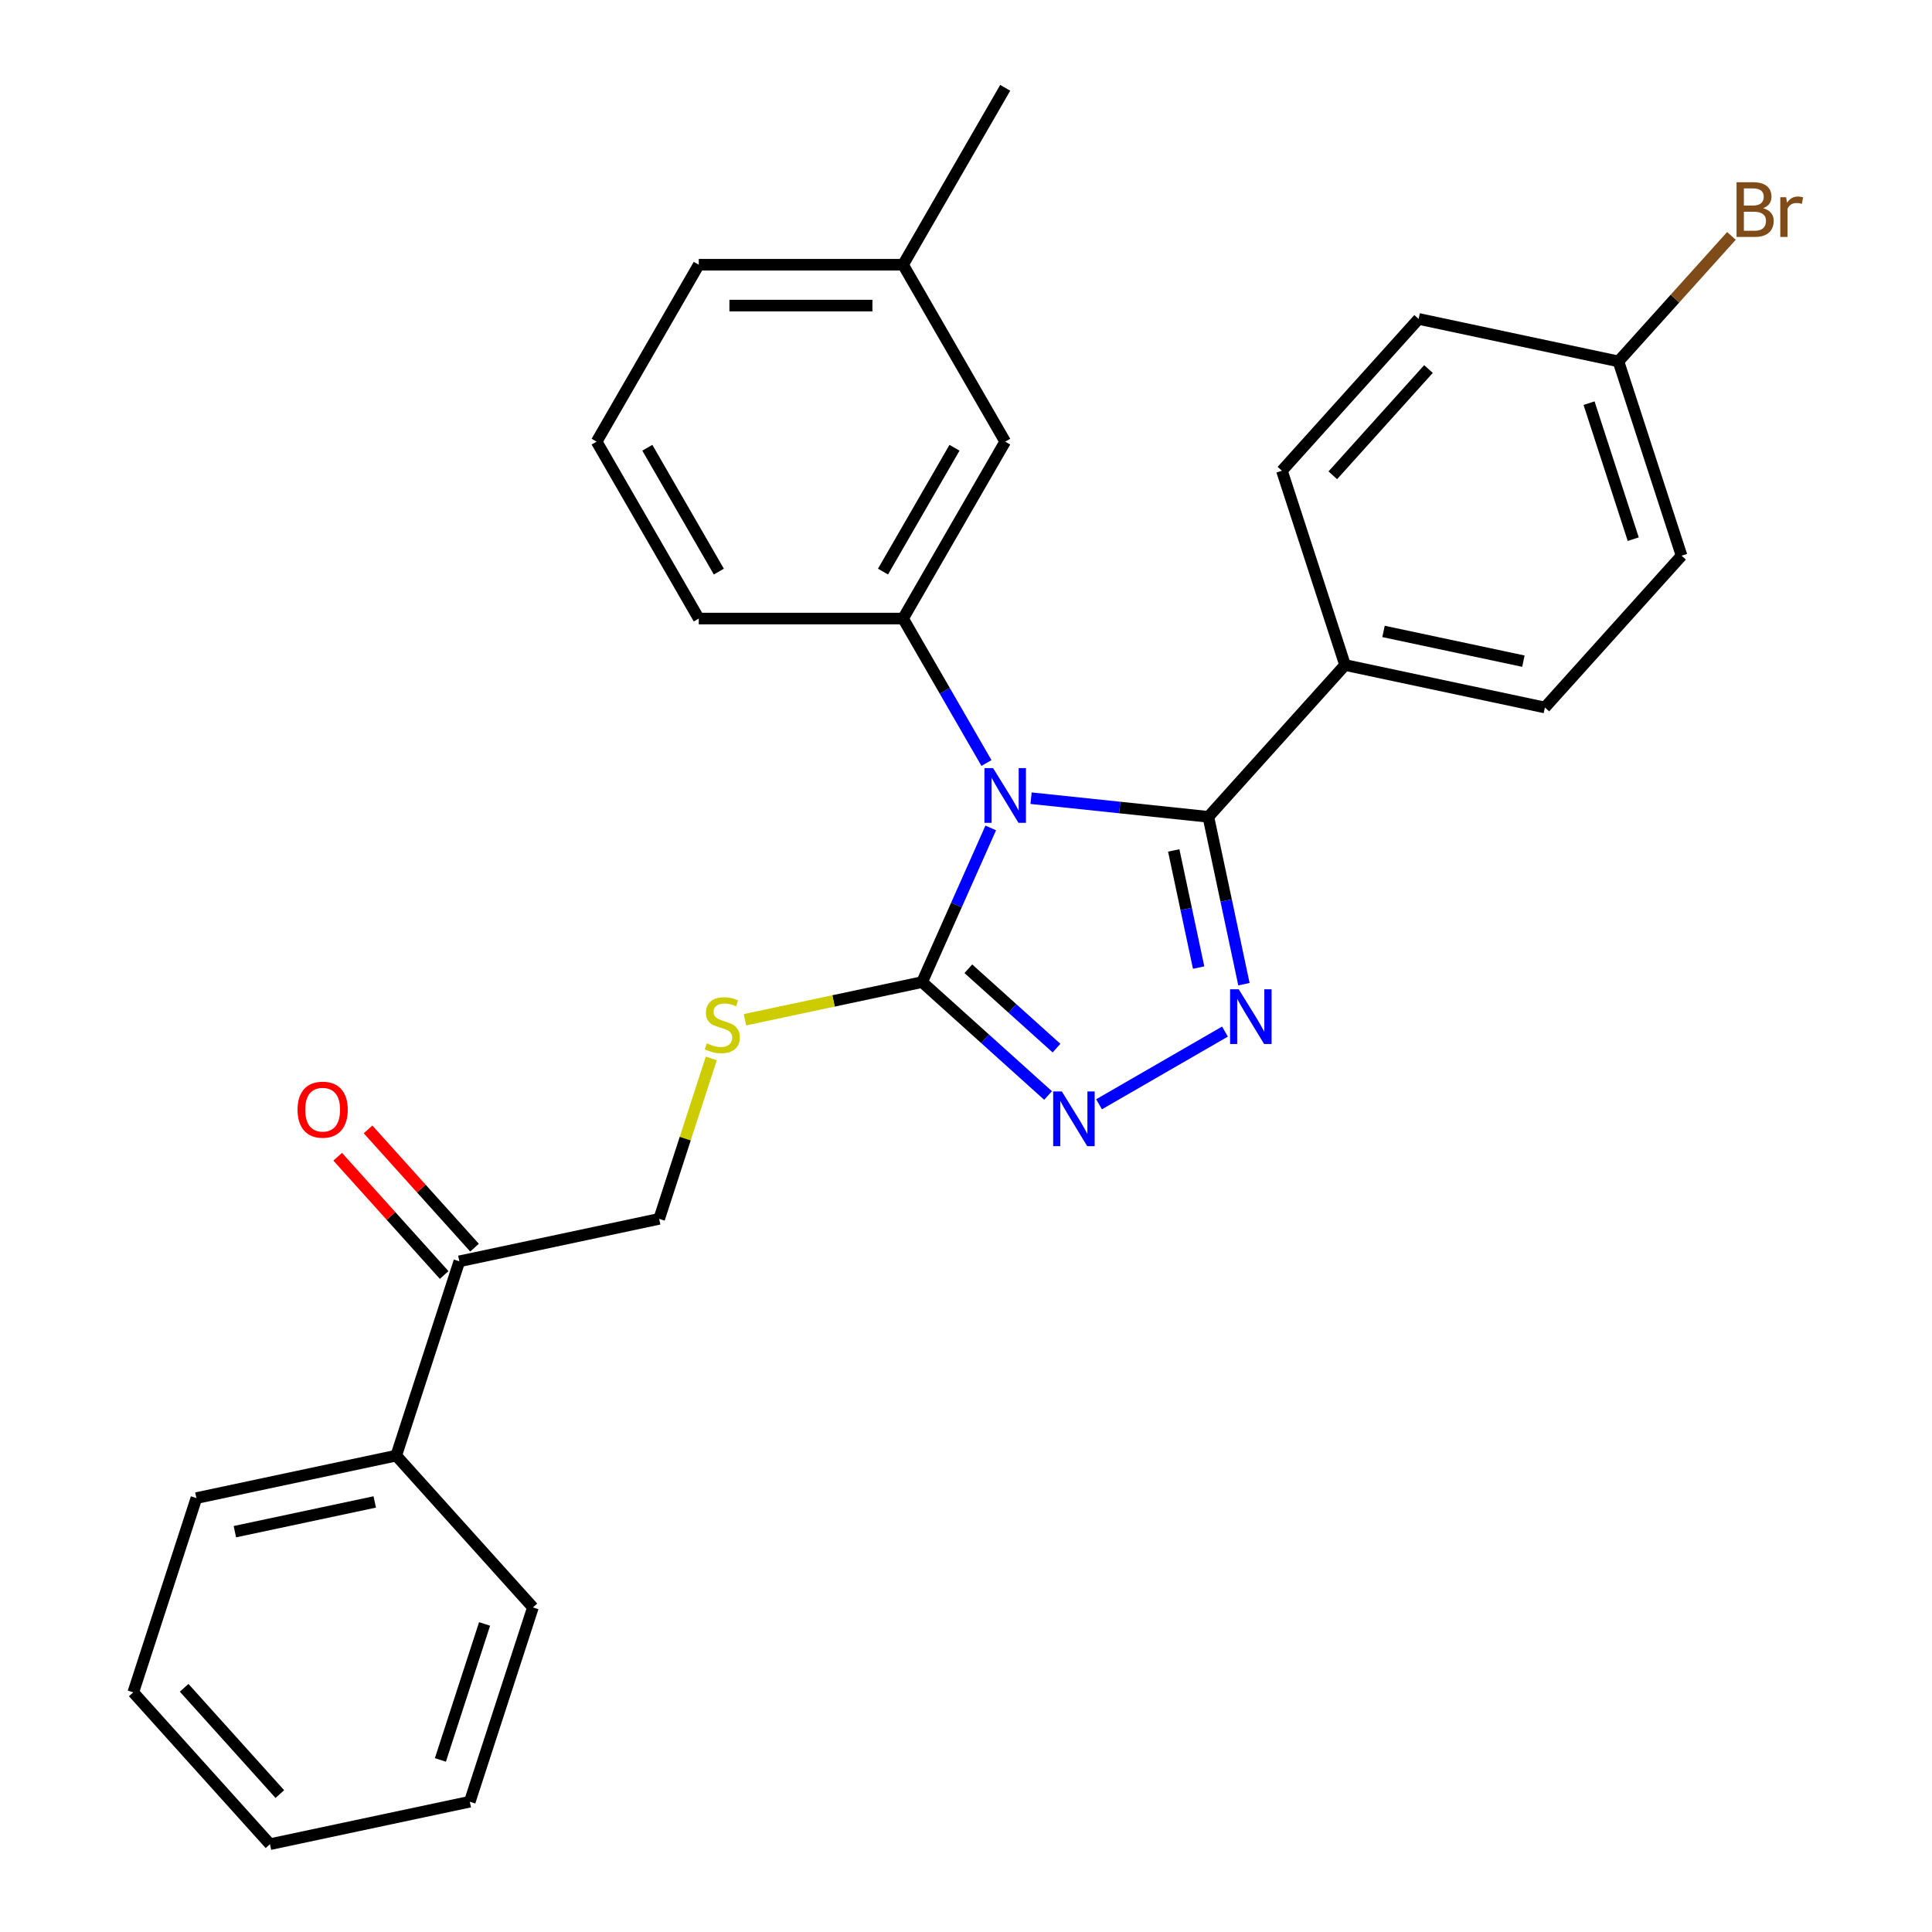 <?xml version='1.0' encoding='iso-8859-1'?>
<svg version='1.1' baseProfile='full'
              xmlns='http://www.w3.org/2000/svg'
                      xmlns:rdkit='http://www.rdkit.org/xml'
                      xmlns:xlink='http://www.w3.org/1999/xlink'
                  xml:space='preserve'
width='1000px' height='1000px' viewBox='0 0 1000 1000'>
<!-- END OF HEADER -->
<rect style='opacity:1.0;fill:#FFFFFF;stroke:none' width='1000' height='1000' x='0' y='0'> </rect>
<path class='bond-0' d='M 533.674,413.143 L 579.561,417.966' style='fill:none;fill-rule:evenodd;stroke:#0000FF;stroke-width:6px;stroke-linecap:butt;stroke-linejoin:miter;stroke-opacity:1' />
<path class='bond-0' d='M 579.561,417.966 L 625.448,422.789' style='fill:none;fill-rule:evenodd;stroke:#000000;stroke-width:6px;stroke-linecap:butt;stroke-linejoin:miter;stroke-opacity:1' />
<path class='bond-2' d='M 512.809,428.54 L 495.046,468.436' style='fill:none;fill-rule:evenodd;stroke:#0000FF;stroke-width:6px;stroke-linecap:butt;stroke-linejoin:miter;stroke-opacity:1' />
<path class='bond-2' d='M 495.046,468.436 L 477.283,508.332' style='fill:none;fill-rule:evenodd;stroke:#000000;stroke-width:6px;stroke-linecap:butt;stroke-linejoin:miter;stroke-opacity:1' />
<path class='bond-4' d='M 510.589,394.933 L 489.006,357.55' style='fill:none;fill-rule:evenodd;stroke:#0000FF;stroke-width:6px;stroke-linecap:butt;stroke-linejoin:miter;stroke-opacity:1' />
<path class='bond-4' d='M 489.006,357.55 L 467.422,320.166' style='fill:none;fill-rule:evenodd;stroke:#000000;stroke-width:6px;stroke-linecap:butt;stroke-linejoin:miter;stroke-opacity:1' />
<path class='bond-1' d='M 625.448,422.789 L 634.654,466.101' style='fill:none;fill-rule:evenodd;stroke:#000000;stroke-width:6px;stroke-linecap:butt;stroke-linejoin:miter;stroke-opacity:1' />
<path class='bond-1' d='M 634.654,466.101 L 643.86,509.412' style='fill:none;fill-rule:evenodd;stroke:#0000FF;stroke-width:6px;stroke-linecap:butt;stroke-linejoin:miter;stroke-opacity:1' />
<path class='bond-1' d='M 607.524,440.179 L 613.969,470.497' style='fill:none;fill-rule:evenodd;stroke:#000000;stroke-width:6px;stroke-linecap:butt;stroke-linejoin:miter;stroke-opacity:1' />
<path class='bond-1' d='M 613.969,470.497 L 620.413,500.815' style='fill:none;fill-rule:evenodd;stroke:#0000FF;stroke-width:6px;stroke-linecap:butt;stroke-linejoin:miter;stroke-opacity:1' />
<path class='bond-6' d='M 625.448,422.789 L 696.199,344.212' style='fill:none;fill-rule:evenodd;stroke:#000000;stroke-width:6px;stroke-linecap:butt;stroke-linejoin:miter;stroke-opacity:1' />
<path class='bond-28' d='M 634.048,533.942 L 568.858,571.58' style='fill:none;fill-rule:evenodd;stroke:#0000FF;stroke-width:6px;stroke-linecap:butt;stroke-linejoin:miter;stroke-opacity:1' />
<path class='bond-3' d='M 477.283,508.332 L 509.881,537.682' style='fill:none;fill-rule:evenodd;stroke:#000000;stroke-width:6px;stroke-linecap:butt;stroke-linejoin:miter;stroke-opacity:1' />
<path class='bond-3' d='M 509.881,537.682 L 542.478,567.033' style='fill:none;fill-rule:evenodd;stroke:#0000FF;stroke-width:6px;stroke-linecap:butt;stroke-linejoin:miter;stroke-opacity:1' />
<path class='bond-3' d='M 501.213,501.422 L 524.031,521.967' style='fill:none;fill-rule:evenodd;stroke:#000000;stroke-width:6px;stroke-linecap:butt;stroke-linejoin:miter;stroke-opacity:1' />
<path class='bond-3' d='M 524.031,521.967 L 546.849,542.512' style='fill:none;fill-rule:evenodd;stroke:#0000FF;stroke-width:6px;stroke-linecap:butt;stroke-linejoin:miter;stroke-opacity:1' />
<path class='bond-5' d='M 477.283,508.332 L 431.432,518.078' style='fill:none;fill-rule:evenodd;stroke:#000000;stroke-width:6px;stroke-linecap:butt;stroke-linejoin:miter;stroke-opacity:1' />
<path class='bond-5' d='M 431.432,518.078 L 385.581,527.824' style='fill:none;fill-rule:evenodd;stroke:#CCCC00;stroke-width:6px;stroke-linecap:butt;stroke-linejoin:miter;stroke-opacity:1' />
<path class='bond-8' d='M 467.422,320.166 L 520.29,228.596' style='fill:none;fill-rule:evenodd;stroke:#000000;stroke-width:6px;stroke-linecap:butt;stroke-linejoin:miter;stroke-opacity:1' />
<path class='bond-8' d='M 457.038,295.857 L 494.046,231.758' style='fill:none;fill-rule:evenodd;stroke:#000000;stroke-width:6px;stroke-linecap:butt;stroke-linejoin:miter;stroke-opacity:1' />
<path class='bond-18' d='M 467.422,320.166 L 361.686,320.166' style='fill:none;fill-rule:evenodd;stroke:#000000;stroke-width:6px;stroke-linecap:butt;stroke-linejoin:miter;stroke-opacity:1' />
<path class='bond-9' d='M 368.164,547.839 L 354.673,589.358' style='fill:none;fill-rule:evenodd;stroke:#CCCC00;stroke-width:6px;stroke-linecap:butt;stroke-linejoin:miter;stroke-opacity:1' />
<path class='bond-9' d='M 354.673,589.358 L 341.183,630.877' style='fill:none;fill-rule:evenodd;stroke:#000000;stroke-width:6px;stroke-linecap:butt;stroke-linejoin:miter;stroke-opacity:1' />
<path class='bond-12' d='M 696.199,344.212 L 799.625,366.196' style='fill:none;fill-rule:evenodd;stroke:#000000;stroke-width:6px;stroke-linecap:butt;stroke-linejoin:miter;stroke-opacity:1' />
<path class='bond-12' d='M 716.11,326.824 L 788.508,342.213' style='fill:none;fill-rule:evenodd;stroke:#000000;stroke-width:6px;stroke-linecap:butt;stroke-linejoin:miter;stroke-opacity:1' />
<path class='bond-13' d='M 696.199,344.212 L 663.525,243.65' style='fill:none;fill-rule:evenodd;stroke:#000000;stroke-width:6px;stroke-linecap:butt;stroke-linejoin:miter;stroke-opacity:1' />
<path class='bond-7' d='M 237.757,652.861 L 341.183,630.877' style='fill:none;fill-rule:evenodd;stroke:#000000;stroke-width:6px;stroke-linecap:butt;stroke-linejoin:miter;stroke-opacity:1' />
<path class='bond-10' d='M 245.615,645.786 L 218.061,615.184' style='fill:none;fill-rule:evenodd;stroke:#000000;stroke-width:6px;stroke-linecap:butt;stroke-linejoin:miter;stroke-opacity:1' />
<path class='bond-10' d='M 218.061,615.184 L 190.507,584.582' style='fill:none;fill-rule:evenodd;stroke:#FF0000;stroke-width:6px;stroke-linecap:butt;stroke-linejoin:miter;stroke-opacity:1' />
<path class='bond-10' d='M 229.899,659.936 L 202.345,629.334' style='fill:none;fill-rule:evenodd;stroke:#000000;stroke-width:6px;stroke-linecap:butt;stroke-linejoin:miter;stroke-opacity:1' />
<path class='bond-10' d='M 202.345,629.334 L 174.791,598.732' style='fill:none;fill-rule:evenodd;stroke:#FF0000;stroke-width:6px;stroke-linecap:butt;stroke-linejoin:miter;stroke-opacity:1' />
<path class='bond-11' d='M 237.757,652.861 L 205.083,753.423' style='fill:none;fill-rule:evenodd;stroke:#000000;stroke-width:6px;stroke-linecap:butt;stroke-linejoin:miter;stroke-opacity:1' />
<path class='bond-15' d='M 520.29,228.596 L 467.422,137.025' style='fill:none;fill-rule:evenodd;stroke:#000000;stroke-width:6px;stroke-linecap:butt;stroke-linejoin:miter;stroke-opacity:1' />
<path class='bond-21' d='M 205.083,753.423 L 101.657,775.406' style='fill:none;fill-rule:evenodd;stroke:#000000;stroke-width:6px;stroke-linecap:butt;stroke-linejoin:miter;stroke-opacity:1' />
<path class='bond-21' d='M 193.966,777.405 L 121.567,792.794' style='fill:none;fill-rule:evenodd;stroke:#000000;stroke-width:6px;stroke-linecap:butt;stroke-linejoin:miter;stroke-opacity:1' />
<path class='bond-22' d='M 205.083,753.423 L 275.834,832' style='fill:none;fill-rule:evenodd;stroke:#000000;stroke-width:6px;stroke-linecap:butt;stroke-linejoin:miter;stroke-opacity:1' />
<path class='bond-16' d='M 799.625,366.196 L 870.377,287.618' style='fill:none;fill-rule:evenodd;stroke:#000000;stroke-width:6px;stroke-linecap:butt;stroke-linejoin:miter;stroke-opacity:1' />
<path class='bond-17' d='M 663.525,243.65 L 734.276,165.073' style='fill:none;fill-rule:evenodd;stroke:#000000;stroke-width:6px;stroke-linecap:butt;stroke-linejoin:miter;stroke-opacity:1' />
<path class='bond-17' d='M 689.853,246.014 L 739.379,191.01' style='fill:none;fill-rule:evenodd;stroke:#000000;stroke-width:6px;stroke-linecap:butt;stroke-linejoin:miter;stroke-opacity:1' />
<path class='bond-14' d='M 837.702,187.056 L 734.276,165.073' style='fill:none;fill-rule:evenodd;stroke:#000000;stroke-width:6px;stroke-linecap:butt;stroke-linejoin:miter;stroke-opacity:1' />
<path class='bond-19' d='M 837.702,187.056 L 866.947,154.578' style='fill:none;fill-rule:evenodd;stroke:#000000;stroke-width:6px;stroke-linecap:butt;stroke-linejoin:miter;stroke-opacity:1' />
<path class='bond-19' d='M 866.947,154.578 L 896.191,122.099' style='fill:none;fill-rule:evenodd;stroke:#7F4C19;stroke-width:6px;stroke-linecap:butt;stroke-linejoin:miter;stroke-opacity:1' />
<path class='bond-30' d='M 837.702,187.056 L 870.377,287.618' style='fill:none;fill-rule:evenodd;stroke:#000000;stroke-width:6px;stroke-linecap:butt;stroke-linejoin:miter;stroke-opacity:1' />
<path class='bond-30' d='M 822.491,208.676 L 845.363,279.069' style='fill:none;fill-rule:evenodd;stroke:#000000;stroke-width:6px;stroke-linecap:butt;stroke-linejoin:miter;stroke-opacity:1' />
<path class='bond-24' d='M 467.422,137.025 L 520.29,45.455' style='fill:none;fill-rule:evenodd;stroke:#000000;stroke-width:6px;stroke-linecap:butt;stroke-linejoin:miter;stroke-opacity:1' />
<path class='bond-29' d='M 467.422,137.025 L 361.686,137.025' style='fill:none;fill-rule:evenodd;stroke:#000000;stroke-width:6px;stroke-linecap:butt;stroke-linejoin:miter;stroke-opacity:1' />
<path class='bond-29' d='M 451.562,158.172 L 377.546,158.172' style='fill:none;fill-rule:evenodd;stroke:#000000;stroke-width:6px;stroke-linecap:butt;stroke-linejoin:miter;stroke-opacity:1' />
<path class='bond-20' d='M 361.686,320.166 L 308.817,228.596' style='fill:none;fill-rule:evenodd;stroke:#000000;stroke-width:6px;stroke-linecap:butt;stroke-linejoin:miter;stroke-opacity:1' />
<path class='bond-20' d='M 372.069,295.857 L 335.062,231.758' style='fill:none;fill-rule:evenodd;stroke:#000000;stroke-width:6px;stroke-linecap:butt;stroke-linejoin:miter;stroke-opacity:1' />
<path class='bond-23' d='M 308.817,228.596 L 361.686,137.025' style='fill:none;fill-rule:evenodd;stroke:#000000;stroke-width:6px;stroke-linecap:butt;stroke-linejoin:miter;stroke-opacity:1' />
<path class='bond-26' d='M 101.657,775.406 L 68.982,875.968' style='fill:none;fill-rule:evenodd;stroke:#000000;stroke-width:6px;stroke-linecap:butt;stroke-linejoin:miter;stroke-opacity:1' />
<path class='bond-25' d='M 275.834,832 L 243.16,932.562' style='fill:none;fill-rule:evenodd;stroke:#000000;stroke-width:6px;stroke-linecap:butt;stroke-linejoin:miter;stroke-opacity:1' />
<path class='bond-25' d='M 250.821,840.549 L 227.949,910.942' style='fill:none;fill-rule:evenodd;stroke:#000000;stroke-width:6px;stroke-linecap:butt;stroke-linejoin:miter;stroke-opacity:1' />
<path class='bond-27' d='M 243.16,932.562 L 139.734,954.545' style='fill:none;fill-rule:evenodd;stroke:#000000;stroke-width:6px;stroke-linecap:butt;stroke-linejoin:miter;stroke-opacity:1' />
<path class='bond-31' d='M 68.982,875.968 L 139.734,954.545' style='fill:none;fill-rule:evenodd;stroke:#000000;stroke-width:6px;stroke-linecap:butt;stroke-linejoin:miter;stroke-opacity:1' />
<path class='bond-31' d='M 95.311,873.604 L 144.837,928.609' style='fill:none;fill-rule:evenodd;stroke:#000000;stroke-width:6px;stroke-linecap:butt;stroke-linejoin:miter;stroke-opacity:1' />
<path  class='atom-0' d='M 514.03 397.577
L 523.31 412.577
Q 524.23 414.057, 525.71 416.737
Q 527.19 419.417, 527.27 419.577
L 527.27 397.577
L 531.03 397.577
L 531.03 425.897
L 527.15 425.897
L 517.19 409.497
Q 516.03 407.577, 514.79 405.377
Q 513.59 403.177, 513.23 402.497
L 513.23 425.897
L 509.55 425.897
L 509.55 397.577
L 514.03 397.577
' fill='#0000FF'/>
<path  class='atom-2' d='M 641.172 512.055
L 650.452 527.055
Q 651.372 528.535, 652.852 531.215
Q 654.332 533.895, 654.412 534.055
L 654.412 512.055
L 658.172 512.055
L 658.172 540.375
L 654.292 540.375
L 644.332 523.975
Q 643.172 522.055, 641.932 519.855
Q 640.732 517.655, 640.372 516.975
L 640.372 540.375
L 636.692 540.375
L 636.692 512.055
L 641.172 512.055
' fill='#0000FF'/>
<path  class='atom-4' d='M 549.601 564.923
L 558.881 579.923
Q 559.801 581.403, 561.281 584.083
Q 562.761 586.763, 562.841 586.923
L 562.841 564.923
L 566.601 564.923
L 566.601 593.243
L 562.721 593.243
L 552.761 576.843
Q 551.601 574.923, 550.361 572.723
Q 549.161 570.523, 548.801 569.843
L 548.801 593.243
L 545.121 593.243
L 545.121 564.923
L 549.601 564.923
' fill='#0000FF'/>
<path  class='atom-6' d='M 365.857 540.036
Q 366.177 540.156, 367.497 540.716
Q 368.817 541.276, 370.257 541.636
Q 371.737 541.956, 373.177 541.956
Q 375.857 541.956, 377.417 540.676
Q 378.977 539.356, 378.977 537.076
Q 378.977 535.516, 378.177 534.556
Q 377.417 533.596, 376.217 533.076
Q 375.017 532.556, 373.017 531.956
Q 370.497 531.196, 368.977 530.476
Q 367.497 529.756, 366.417 528.236
Q 365.377 526.716, 365.377 524.156
Q 365.377 520.596, 367.777 518.396
Q 370.217 516.196, 375.017 516.196
Q 378.297 516.196, 382.017 517.756
L 381.097 520.836
Q 377.697 519.436, 375.137 519.436
Q 372.377 519.436, 370.857 520.596
Q 369.337 521.716, 369.377 523.676
Q 369.377 525.196, 370.137 526.116
Q 370.937 527.036, 372.057 527.556
Q 373.217 528.076, 375.137 528.676
Q 377.697 529.476, 379.217 530.276
Q 380.737 531.076, 381.817 532.716
Q 382.937 534.316, 382.937 537.076
Q 382.937 540.996, 380.297 543.116
Q 377.697 545.196, 373.337 545.196
Q 370.817 545.196, 368.897 544.636
Q 367.017 544.116, 364.777 543.196
L 365.857 540.036
' fill='#CCCC00'/>
<path  class='atom-11' d='M 154.006 574.364
Q 154.006 567.564, 157.366 563.764
Q 160.726 559.964, 167.006 559.964
Q 173.286 559.964, 176.646 563.764
Q 180.006 567.564, 180.006 574.364
Q 180.006 581.244, 176.606 585.164
Q 173.206 589.044, 167.006 589.044
Q 160.766 589.044, 157.366 585.164
Q 154.006 581.284, 154.006 574.364
M 167.006 585.844
Q 171.326 585.844, 173.646 582.964
Q 176.006 580.044, 176.006 574.364
Q 176.006 568.804, 173.646 566.004
Q 171.326 563.164, 167.006 563.164
Q 162.686 563.164, 160.326 565.964
Q 158.006 568.764, 158.006 574.364
Q 158.006 580.084, 160.326 582.964
Q 162.686 585.844, 167.006 585.844
' fill='#FF0000'/>
<path  class='atom-20' d='M 912.594 107.759
Q 915.314 108.519, 916.674 110.199
Q 918.074 111.839, 918.074 114.279
Q 918.074 118.199, 915.554 120.439
Q 913.074 122.639, 908.354 122.639
L 898.834 122.639
L 898.834 94.319
L 907.194 94.319
Q 912.034 94.319, 914.474 96.279
Q 916.914 98.239, 916.914 101.839
Q 916.914 106.119, 912.594 107.759
M 902.634 97.519
L 902.634 106.399
L 907.194 106.399
Q 909.994 106.399, 911.434 105.279
Q 912.914 104.119, 912.914 101.839
Q 912.914 97.519, 907.194 97.519
L 902.634 97.519
M 908.354 119.439
Q 911.114 119.439, 912.594 118.119
Q 914.074 116.799, 914.074 114.279
Q 914.074 111.959, 912.434 110.799
Q 910.834 109.599, 907.754 109.599
L 902.634 109.599
L 902.634 119.439
L 908.354 119.439
' fill='#7F4C19'/>
<path  class='atom-20' d='M 924.514 102.079
L 924.954 104.919
Q 927.114 101.719, 930.634 101.719
Q 931.754 101.719, 933.274 102.119
L 932.674 105.479
Q 930.954 105.079, 929.994 105.079
Q 928.314 105.079, 927.194 105.759
Q 926.114 106.399, 925.234 107.959
L 925.234 122.639
L 921.474 122.639
L 921.474 102.079
L 924.514 102.079
' fill='#7F4C19'/>
</svg>
